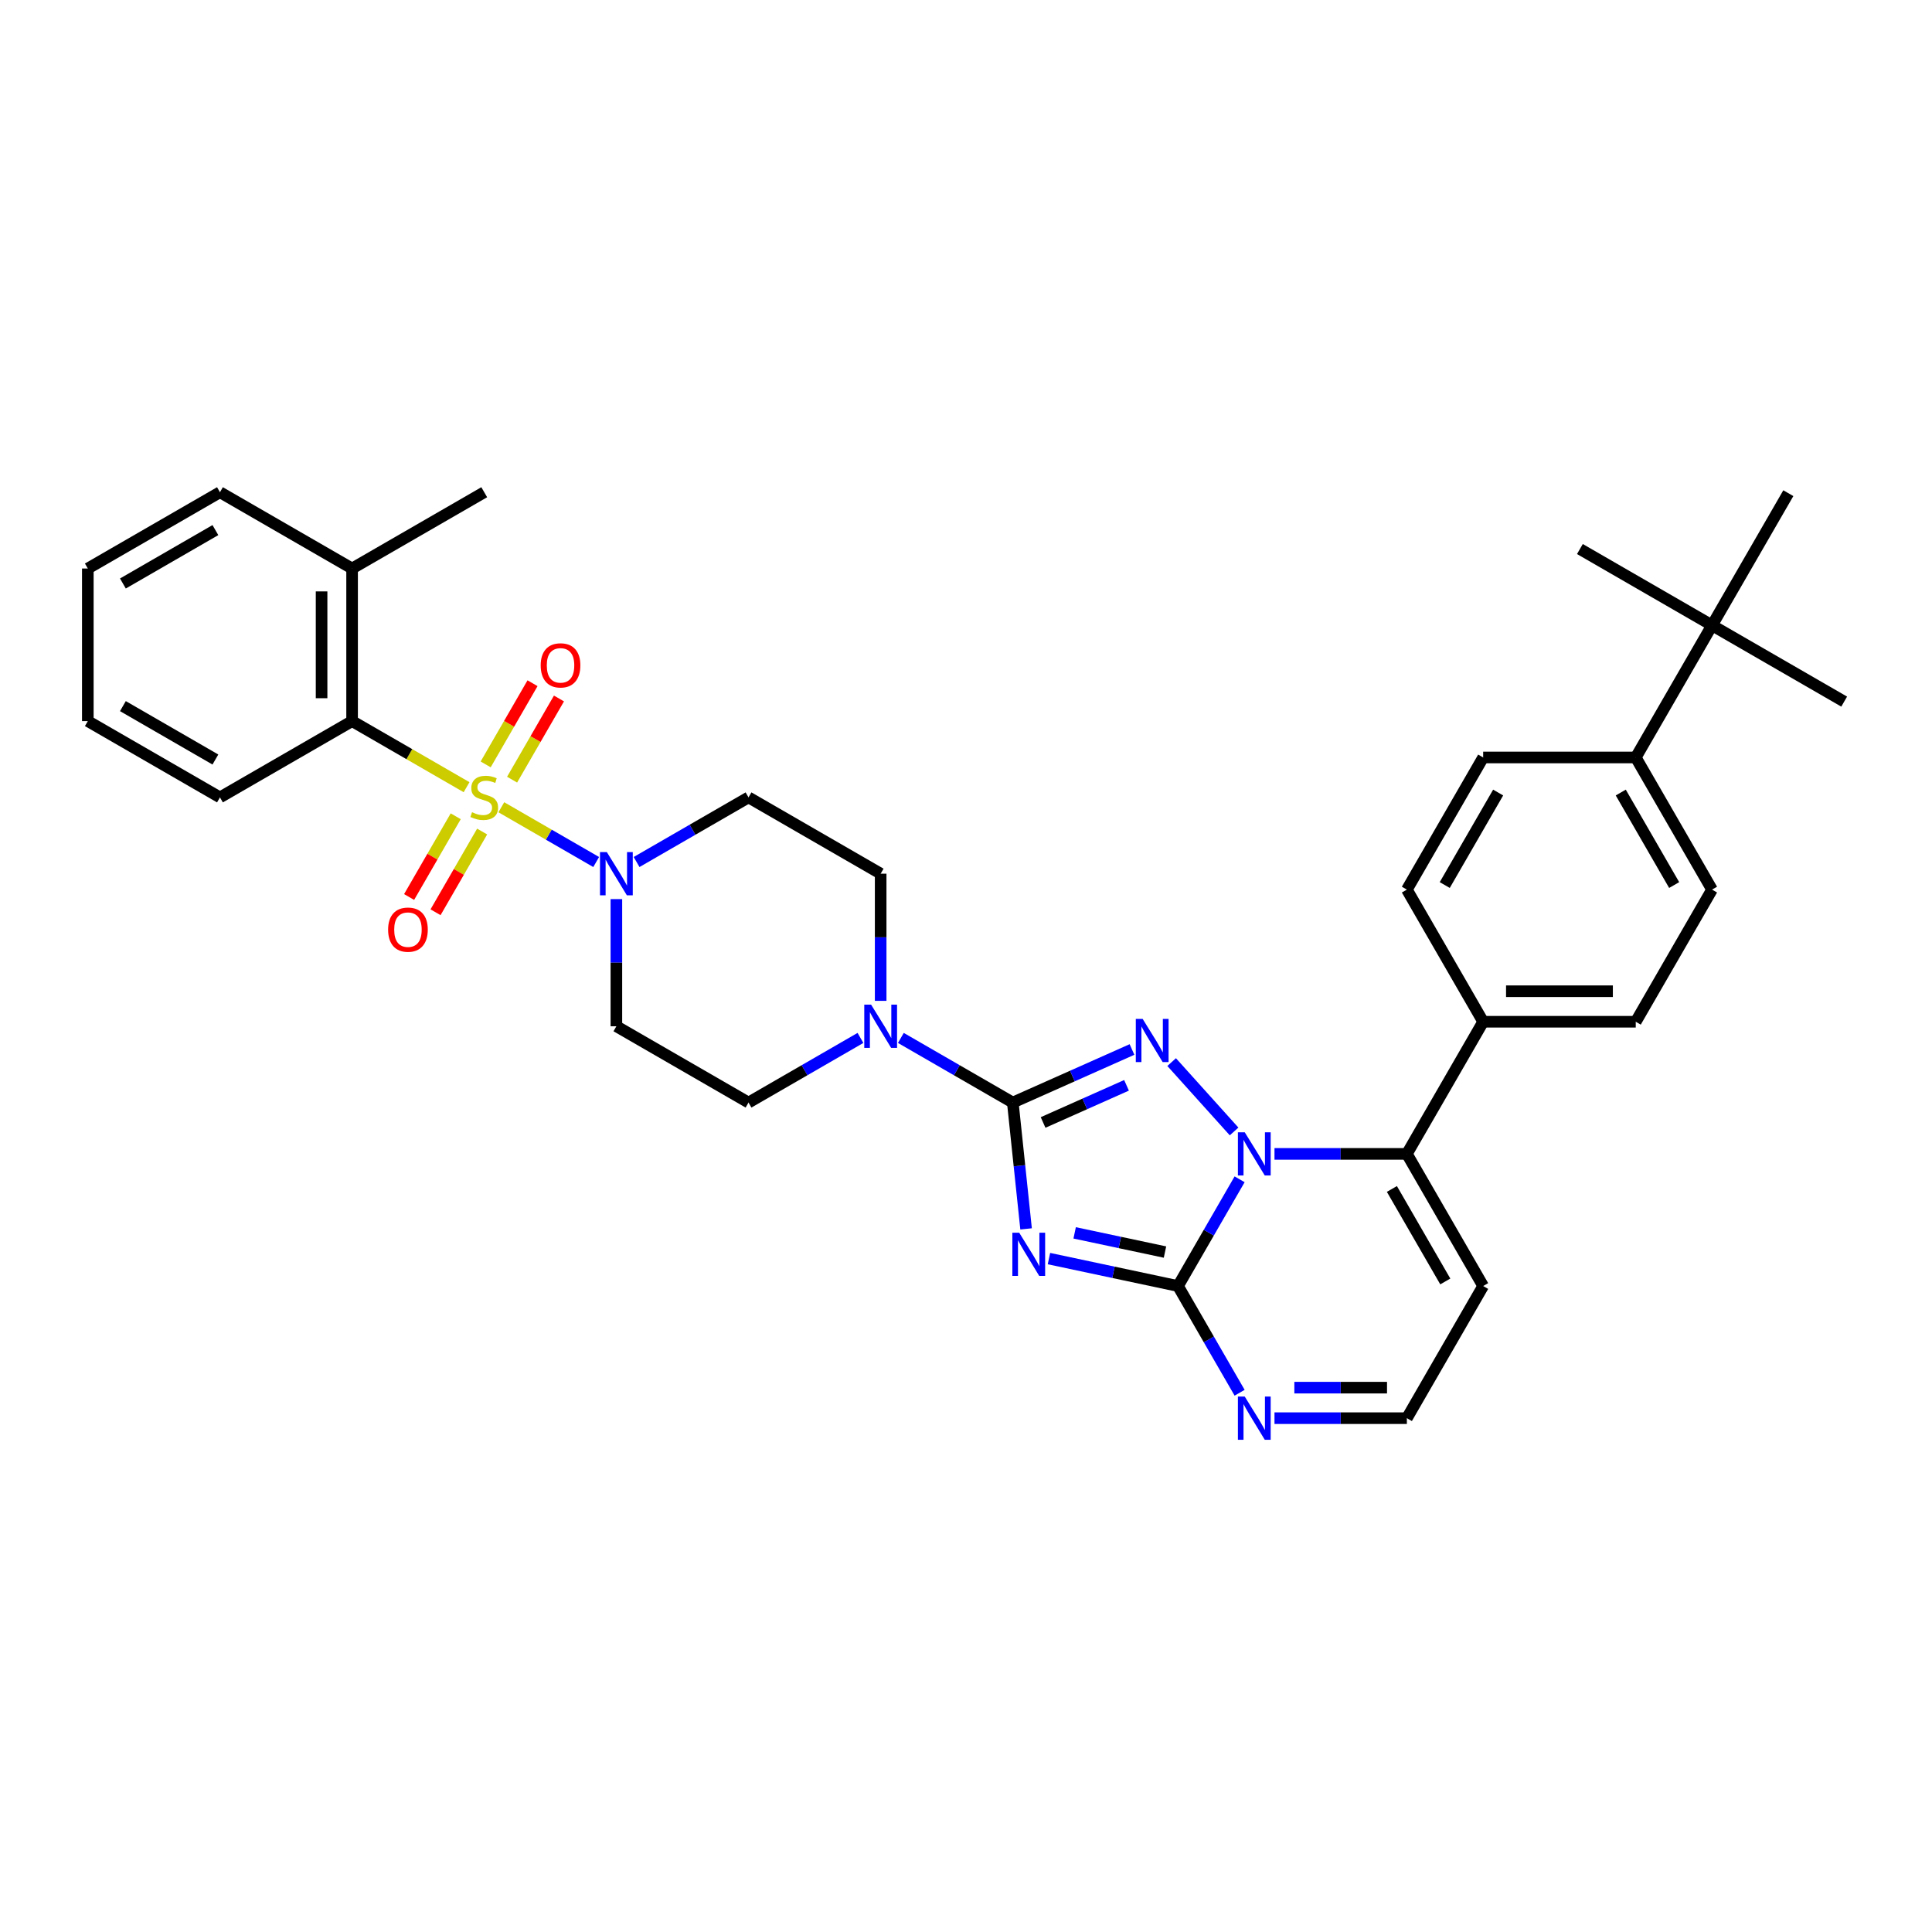 <?xml version='1.0' encoding='iso-8859-1'?>
<svg version='1.1' baseProfile='full'
              xmlns='http://www.w3.org/2000/svg'
                      xmlns:rdkit='http://www.rdkit.org/xml'
                      xmlns:xlink='http://www.w3.org/1999/xlink'
                  xml:space='preserve'
width='1000px' height='1000px' viewBox='0 0 1000 1000'>
<!-- END OF HEADER -->
<rect style='opacity:1.0;fill:#FFFFFF;stroke:none' width='1000' height='1000' x='0' y='0'> </rect>
<path class='bond-0' d='M 319.038,465.374 L 319.038,498.284' style='fill:none;fill-rule:evenodd;stroke:#0000FF;stroke-width:6px;stroke-linecap:butt;stroke-linejoin:miter;stroke-opacity:1' />
<path class='bond-0' d='M 319.038,498.284 L 319.038,531.193' style='fill:none;fill-rule:evenodd;stroke:#000000;stroke-width:6px;stroke-linecap:butt;stroke-linejoin:miter;stroke-opacity:1' />
<path class='bond-1' d='M 308.581,446.18 L 284.033,432.007' style='fill:none;fill-rule:evenodd;stroke:#0000FF;stroke-width:6px;stroke-linecap:butt;stroke-linejoin:miter;stroke-opacity:1' />
<path class='bond-1' d='M 284.033,432.007 L 259.486,417.834' style='fill:none;fill-rule:evenodd;stroke:#CCCC00;stroke-width:6px;stroke-linecap:butt;stroke-linejoin:miter;stroke-opacity:1' />
<path class='bond-2' d='M 329.494,446.18 L 358.464,429.454' style='fill:none;fill-rule:evenodd;stroke:#0000FF;stroke-width:6px;stroke-linecap:butt;stroke-linejoin:miter;stroke-opacity:1' />
<path class='bond-2' d='M 358.464,429.454 L 387.434,412.728' style='fill:none;fill-rule:evenodd;stroke:#000000;stroke-width:6px;stroke-linecap:butt;stroke-linejoin:miter;stroke-opacity:1' />
<path class='bond-3' d='M 235.878,422.506 L 223.816,443.397' style='fill:none;fill-rule:evenodd;stroke:#CCCC00;stroke-width:6px;stroke-linecap:butt;stroke-linejoin:miter;stroke-opacity:1' />
<path class='bond-3' d='M 223.816,443.397 L 211.755,464.288' style='fill:none;fill-rule:evenodd;stroke:#FF0000;stroke-width:6px;stroke-linecap:butt;stroke-linejoin:miter;stroke-opacity:1' />
<path class='bond-3' d='M 249.557,430.403 L 237.495,451.294' style='fill:none;fill-rule:evenodd;stroke:#CCCC00;stroke-width:6px;stroke-linecap:butt;stroke-linejoin:miter;stroke-opacity:1' />
<path class='bond-3' d='M 237.495,451.294 L 225.434,472.185' style='fill:none;fill-rule:evenodd;stroke:#FF0000;stroke-width:6px;stroke-linecap:butt;stroke-linejoin:miter;stroke-opacity:1' />
<path class='bond-4' d='M 265.06,403.551 L 277.189,382.543' style='fill:none;fill-rule:evenodd;stroke:#CCCC00;stroke-width:6px;stroke-linecap:butt;stroke-linejoin:miter;stroke-opacity:1' />
<path class='bond-4' d='M 277.189,382.543 L 289.319,361.534' style='fill:none;fill-rule:evenodd;stroke:#FF0000;stroke-width:6px;stroke-linecap:butt;stroke-linejoin:miter;stroke-opacity:1' />
<path class='bond-4' d='M 251.381,395.654 L 263.51,374.645' style='fill:none;fill-rule:evenodd;stroke:#CCCC00;stroke-width:6px;stroke-linecap:butt;stroke-linejoin:miter;stroke-opacity:1' />
<path class='bond-4' d='M 263.51,374.645 L 275.639,353.636' style='fill:none;fill-rule:evenodd;stroke:#FF0000;stroke-width:6px;stroke-linecap:butt;stroke-linejoin:miter;stroke-opacity:1' />
<path class='bond-5' d='M 241.496,407.448 L 211.871,390.344' style='fill:none;fill-rule:evenodd;stroke:#CCCC00;stroke-width:6px;stroke-linecap:butt;stroke-linejoin:miter;stroke-opacity:1' />
<path class='bond-5' d='M 211.871,390.344 L 182.246,373.24' style='fill:none;fill-rule:evenodd;stroke:#000000;stroke-width:6px;stroke-linecap:butt;stroke-linejoin:miter;stroke-opacity:1' />
<path class='bond-6' d='M 767.685,665.646 L 728.196,734.042' style='fill:none;fill-rule:evenodd;stroke:#000000;stroke-width:6px;stroke-linecap:butt;stroke-linejoin:miter;stroke-opacity:1' />
<path class='bond-7' d='M 767.685,665.646 L 728.196,597.25' style='fill:none;fill-rule:evenodd;stroke:#000000;stroke-width:6px;stroke-linecap:butt;stroke-linejoin:miter;stroke-opacity:1' />
<path class='bond-7' d='M 748.082,663.284 L 720.44,615.407' style='fill:none;fill-rule:evenodd;stroke:#000000;stroke-width:6px;stroke-linecap:butt;stroke-linejoin:miter;stroke-opacity:1' />
<path class='bond-8' d='M 728.196,734.042 L 693.936,734.042' style='fill:none;fill-rule:evenodd;stroke:#000000;stroke-width:6px;stroke-linecap:butt;stroke-linejoin:miter;stroke-opacity:1' />
<path class='bond-8' d='M 693.936,734.042 L 659.676,734.042' style='fill:none;fill-rule:evenodd;stroke:#0000FF;stroke-width:6px;stroke-linecap:butt;stroke-linejoin:miter;stroke-opacity:1' />
<path class='bond-8' d='M 717.918,718.246 L 693.936,718.246' style='fill:none;fill-rule:evenodd;stroke:#000000;stroke-width:6px;stroke-linecap:butt;stroke-linejoin:miter;stroke-opacity:1' />
<path class='bond-8' d='M 693.936,718.246 L 669.954,718.246' style='fill:none;fill-rule:evenodd;stroke:#0000FF;stroke-width:6px;stroke-linecap:butt;stroke-linejoin:miter;stroke-opacity:1' />
<path class='bond-9' d='M 641.623,720.884 L 625.677,693.265' style='fill:none;fill-rule:evenodd;stroke:#0000FF;stroke-width:6px;stroke-linecap:butt;stroke-linejoin:miter;stroke-opacity:1' />
<path class='bond-9' d='M 625.677,693.265 L 609.731,665.646' style='fill:none;fill-rule:evenodd;stroke:#000000;stroke-width:6px;stroke-linecap:butt;stroke-linejoin:miter;stroke-opacity:1' />
<path class='bond-10' d='M 609.731,665.646 L 625.677,638.027' style='fill:none;fill-rule:evenodd;stroke:#000000;stroke-width:6px;stroke-linecap:butt;stroke-linejoin:miter;stroke-opacity:1' />
<path class='bond-10' d='M 625.677,638.027 L 641.623,610.408' style='fill:none;fill-rule:evenodd;stroke:#0000FF;stroke-width:6px;stroke-linecap:butt;stroke-linejoin:miter;stroke-opacity:1' />
<path class='bond-11' d='M 609.731,665.646 L 576.334,658.547' style='fill:none;fill-rule:evenodd;stroke:#000000;stroke-width:6px;stroke-linecap:butt;stroke-linejoin:miter;stroke-opacity:1' />
<path class='bond-11' d='M 576.334,658.547 L 542.937,651.448' style='fill:none;fill-rule:evenodd;stroke:#0000FF;stroke-width:6px;stroke-linecap:butt;stroke-linejoin:miter;stroke-opacity:1' />
<path class='bond-11' d='M 602.996,648.066 L 579.618,643.097' style='fill:none;fill-rule:evenodd;stroke:#000000;stroke-width:6px;stroke-linecap:butt;stroke-linejoin:miter;stroke-opacity:1' />
<path class='bond-11' d='M 579.618,643.097 L 556.24,638.128' style='fill:none;fill-rule:evenodd;stroke:#0000FF;stroke-width:6px;stroke-linecap:butt;stroke-linejoin:miter;stroke-opacity:1' />
<path class='bond-12' d='M 659.676,597.25 L 693.936,597.25' style='fill:none;fill-rule:evenodd;stroke:#0000FF;stroke-width:6px;stroke-linecap:butt;stroke-linejoin:miter;stroke-opacity:1' />
<path class='bond-12' d='M 693.936,597.25 L 728.196,597.25' style='fill:none;fill-rule:evenodd;stroke:#000000;stroke-width:6px;stroke-linecap:butt;stroke-linejoin:miter;stroke-opacity:1' />
<path class='bond-13' d='M 638.763,585.637 L 606.44,549.738' style='fill:none;fill-rule:evenodd;stroke:#0000FF;stroke-width:6px;stroke-linecap:butt;stroke-linejoin:miter;stroke-opacity:1' />
<path class='bond-14' d='M 728.196,597.25 L 767.685,528.854' style='fill:none;fill-rule:evenodd;stroke:#000000;stroke-width:6px;stroke-linecap:butt;stroke-linejoin:miter;stroke-opacity:1' />
<path class='bond-15' d='M 531.098,636.068 L 527.661,603.375' style='fill:none;fill-rule:evenodd;stroke:#0000FF;stroke-width:6px;stroke-linecap:butt;stroke-linejoin:miter;stroke-opacity:1' />
<path class='bond-15' d='M 527.661,603.375 L 524.225,570.682' style='fill:none;fill-rule:evenodd;stroke:#000000;stroke-width:6px;stroke-linecap:butt;stroke-linejoin:miter;stroke-opacity:1' />
<path class='bond-16' d='M 524.225,570.682 L 555.071,556.948' style='fill:none;fill-rule:evenodd;stroke:#000000;stroke-width:6px;stroke-linecap:butt;stroke-linejoin:miter;stroke-opacity:1' />
<path class='bond-16' d='M 555.071,556.948 L 585.917,543.215' style='fill:none;fill-rule:evenodd;stroke:#0000FF;stroke-width:6px;stroke-linecap:butt;stroke-linejoin:miter;stroke-opacity:1' />
<path class='bond-16' d='M 539.904,580.991 L 561.496,571.378' style='fill:none;fill-rule:evenodd;stroke:#000000;stroke-width:6px;stroke-linecap:butt;stroke-linejoin:miter;stroke-opacity:1' />
<path class='bond-16' d='M 561.496,571.378 L 583.088,561.764' style='fill:none;fill-rule:evenodd;stroke:#0000FF;stroke-width:6px;stroke-linecap:butt;stroke-linejoin:miter;stroke-opacity:1' />
<path class='bond-17' d='M 524.225,570.682 L 495.256,553.956' style='fill:none;fill-rule:evenodd;stroke:#000000;stroke-width:6px;stroke-linecap:butt;stroke-linejoin:miter;stroke-opacity:1' />
<path class='bond-17' d='M 495.256,553.956 L 466.286,537.231' style='fill:none;fill-rule:evenodd;stroke:#0000FF;stroke-width:6px;stroke-linecap:butt;stroke-linejoin:miter;stroke-opacity:1' />
<path class='bond-18' d='M 455.829,518.036 L 455.829,485.126' style='fill:none;fill-rule:evenodd;stroke:#0000FF;stroke-width:6px;stroke-linecap:butt;stroke-linejoin:miter;stroke-opacity:1' />
<path class='bond-18' d='M 455.829,485.126 L 455.829,452.217' style='fill:none;fill-rule:evenodd;stroke:#000000;stroke-width:6px;stroke-linecap:butt;stroke-linejoin:miter;stroke-opacity:1' />
<path class='bond-19' d='M 445.373,537.231 L 416.403,553.956' style='fill:none;fill-rule:evenodd;stroke:#0000FF;stroke-width:6px;stroke-linecap:butt;stroke-linejoin:miter;stroke-opacity:1' />
<path class='bond-19' d='M 416.403,553.956 L 387.434,570.682' style='fill:none;fill-rule:evenodd;stroke:#000000;stroke-width:6px;stroke-linecap:butt;stroke-linejoin:miter;stroke-opacity:1' />
<path class='bond-20' d='M 767.685,528.854 L 846.661,528.854' style='fill:none;fill-rule:evenodd;stroke:#000000;stroke-width:6px;stroke-linecap:butt;stroke-linejoin:miter;stroke-opacity:1' />
<path class='bond-20' d='M 779.531,513.059 L 834.815,513.059' style='fill:none;fill-rule:evenodd;stroke:#000000;stroke-width:6px;stroke-linecap:butt;stroke-linejoin:miter;stroke-opacity:1' />
<path class='bond-21' d='M 767.685,528.854 L 728.196,460.459' style='fill:none;fill-rule:evenodd;stroke:#000000;stroke-width:6px;stroke-linecap:butt;stroke-linejoin:miter;stroke-opacity:1' />
<path class='bond-22' d='M 455.829,452.217 L 387.434,412.728' style='fill:none;fill-rule:evenodd;stroke:#000000;stroke-width:6px;stroke-linecap:butt;stroke-linejoin:miter;stroke-opacity:1' />
<path class='bond-23' d='M 319.038,531.193 L 387.434,570.682' style='fill:none;fill-rule:evenodd;stroke:#000000;stroke-width:6px;stroke-linecap:butt;stroke-linejoin:miter;stroke-opacity:1' />
<path class='bond-24' d='M 846.661,528.854 L 886.15,460.459' style='fill:none;fill-rule:evenodd;stroke:#000000;stroke-width:6px;stroke-linecap:butt;stroke-linejoin:miter;stroke-opacity:1' />
<path class='bond-25' d='M 886.15,460.459 L 846.661,392.063' style='fill:none;fill-rule:evenodd;stroke:#000000;stroke-width:6px;stroke-linecap:butt;stroke-linejoin:miter;stroke-opacity:1' />
<path class='bond-25' d='M 866.547,458.097 L 838.905,410.22' style='fill:none;fill-rule:evenodd;stroke:#000000;stroke-width:6px;stroke-linecap:butt;stroke-linejoin:miter;stroke-opacity:1' />
<path class='bond-26' d='M 846.661,392.063 L 767.685,392.063' style='fill:none;fill-rule:evenodd;stroke:#000000;stroke-width:6px;stroke-linecap:butt;stroke-linejoin:miter;stroke-opacity:1' />
<path class='bond-27' d='M 846.661,392.063 L 886.15,323.667' style='fill:none;fill-rule:evenodd;stroke:#000000;stroke-width:6px;stroke-linecap:butt;stroke-linejoin:miter;stroke-opacity:1' />
<path class='bond-28' d='M 767.685,392.063 L 728.196,460.459' style='fill:none;fill-rule:evenodd;stroke:#000000;stroke-width:6px;stroke-linecap:butt;stroke-linejoin:miter;stroke-opacity:1' />
<path class='bond-28' d='M 775.441,410.22 L 747.799,458.097' style='fill:none;fill-rule:evenodd;stroke:#000000;stroke-width:6px;stroke-linecap:butt;stroke-linejoin:miter;stroke-opacity:1' />
<path class='bond-29' d='M 886.15,323.667 L 954.545,363.155' style='fill:none;fill-rule:evenodd;stroke:#000000;stroke-width:6px;stroke-linecap:butt;stroke-linejoin:miter;stroke-opacity:1' />
<path class='bond-30' d='M 886.15,323.667 L 817.754,284.179' style='fill:none;fill-rule:evenodd;stroke:#000000;stroke-width:6px;stroke-linecap:butt;stroke-linejoin:miter;stroke-opacity:1' />
<path class='bond-31' d='M 886.15,323.667 L 925.638,255.271' style='fill:none;fill-rule:evenodd;stroke:#000000;stroke-width:6px;stroke-linecap:butt;stroke-linejoin:miter;stroke-opacity:1' />
<path class='bond-32' d='M 182.246,373.24 L 182.246,294.263' style='fill:none;fill-rule:evenodd;stroke:#000000;stroke-width:6px;stroke-linecap:butt;stroke-linejoin:miter;stroke-opacity:1' />
<path class='bond-32' d='M 166.451,361.394 L 166.451,306.11' style='fill:none;fill-rule:evenodd;stroke:#000000;stroke-width:6px;stroke-linecap:butt;stroke-linejoin:miter;stroke-opacity:1' />
<path class='bond-33' d='M 182.246,373.24 L 113.85,412.728' style='fill:none;fill-rule:evenodd;stroke:#000000;stroke-width:6px;stroke-linecap:butt;stroke-linejoin:miter;stroke-opacity:1' />
<path class='bond-34' d='M 182.246,294.263 L 113.85,254.775' style='fill:none;fill-rule:evenodd;stroke:#000000;stroke-width:6px;stroke-linecap:butt;stroke-linejoin:miter;stroke-opacity:1' />
<path class='bond-35' d='M 182.246,294.263 L 250.642,254.775' style='fill:none;fill-rule:evenodd;stroke:#000000;stroke-width:6px;stroke-linecap:butt;stroke-linejoin:miter;stroke-opacity:1' />
<path class='bond-36' d='M 113.85,412.728 L 45.455,373.24' style='fill:none;fill-rule:evenodd;stroke:#000000;stroke-width:6px;stroke-linecap:butt;stroke-linejoin:miter;stroke-opacity:1' />
<path class='bond-36' d='M 111.489,393.126 L 63.612,365.484' style='fill:none;fill-rule:evenodd;stroke:#000000;stroke-width:6px;stroke-linecap:butt;stroke-linejoin:miter;stroke-opacity:1' />
<path class='bond-37' d='M 113.85,254.775 L 45.455,294.263' style='fill:none;fill-rule:evenodd;stroke:#000000;stroke-width:6px;stroke-linecap:butt;stroke-linejoin:miter;stroke-opacity:1' />
<path class='bond-37' d='M 111.489,274.378 L 63.612,302.019' style='fill:none;fill-rule:evenodd;stroke:#000000;stroke-width:6px;stroke-linecap:butt;stroke-linejoin:miter;stroke-opacity:1' />
<path class='bond-38' d='M 45.455,373.24 L 45.455,294.263' style='fill:none;fill-rule:evenodd;stroke:#000000;stroke-width:6px;stroke-linecap:butt;stroke-linejoin:miter;stroke-opacity:1' />
<path  class='atom-0' d='M 314.094 441.034
L 321.423 452.88
Q 322.149 454.049, 323.318 456.166
Q 324.487 458.282, 324.55 458.409
L 324.55 441.034
L 327.52 441.034
L 327.52 463.4
L 324.456 463.4
L 316.589 450.448
Q 315.673 448.931, 314.694 447.194
Q 313.746 445.456, 313.462 444.919
L 313.462 463.4
L 310.556 463.4
L 310.556 441.034
L 314.094 441.034
' fill='#0000FF'/>
<path  class='atom-1' d='M 244.324 420.405
Q 244.577 420.5, 245.619 420.942
Q 246.662 421.384, 247.799 421.669
Q 248.968 421.921, 250.105 421.921
Q 252.221 421.921, 253.454 420.91
Q 254.686 419.868, 254.686 418.067
Q 254.686 416.835, 254.054 416.077
Q 253.454 415.319, 252.506 414.908
Q 251.558 414.498, 249.979 414.024
Q 247.988 413.423, 246.788 412.855
Q 245.619 412.286, 244.766 411.086
Q 243.945 409.885, 243.945 407.863
Q 243.945 405.052, 245.84 403.314
Q 247.767 401.577, 251.558 401.577
Q 254.149 401.577, 257.086 402.809
L 256.36 405.241
Q 253.675 404.136, 251.653 404.136
Q 249.473 404.136, 248.273 405.052
Q 247.072 405.936, 247.104 407.484
Q 247.104 408.685, 247.704 409.411
Q 248.336 410.138, 249.22 410.549
Q 250.137 410.959, 251.653 411.433
Q 253.675 412.065, 254.875 412.697
Q 256.076 413.329, 256.928 414.624
Q 257.813 415.888, 257.813 418.067
Q 257.813 421.163, 255.728 422.837
Q 253.675 424.48, 250.231 424.48
Q 248.241 424.48, 246.725 424.038
Q 245.24 423.627, 243.471 422.901
L 244.324 420.405
' fill='#CCCC00'/>
<path  class='atom-2' d='M 200.887 481.187
Q 200.887 475.817, 203.54 472.816
Q 206.194 469.815, 211.154 469.815
Q 216.113 469.815, 218.767 472.816
Q 221.421 475.817, 221.421 481.187
Q 221.421 486.621, 218.735 489.717
Q 216.05 492.781, 211.154 492.781
Q 206.225 492.781, 203.54 489.717
Q 200.887 486.653, 200.887 481.187
M 211.154 490.254
Q 214.565 490.254, 216.398 487.979
Q 218.262 485.673, 218.262 481.187
Q 218.262 476.796, 216.398 474.585
Q 214.565 472.342, 211.154 472.342
Q 207.742 472.342, 205.878 474.553
Q 204.046 476.765, 204.046 481.187
Q 204.046 485.705, 205.878 487.979
Q 207.742 490.254, 211.154 490.254
' fill='#FF0000'/>
<path  class='atom-3' d='M 279.863 344.396
Q 279.863 339.025, 282.517 336.024
Q 285.171 333.023, 290.13 333.023
Q 295.09 333.023, 297.744 336.024
Q 300.397 339.025, 300.397 344.396
Q 300.397 349.829, 297.712 352.925
Q 295.027 355.99, 290.13 355.99
Q 285.202 355.99, 282.517 352.925
Q 279.863 349.861, 279.863 344.396
M 290.13 353.462
Q 293.542 353.462, 295.374 351.188
Q 297.238 348.882, 297.238 344.396
Q 297.238 340.005, 295.374 337.793
Q 293.542 335.55, 290.13 335.55
Q 286.718 335.55, 284.855 337.762
Q 283.022 339.973, 283.022 344.396
Q 283.022 348.913, 284.855 351.188
Q 286.718 353.462, 290.13 353.462
' fill='#FF0000'/>
<path  class='atom-6' d='M 644.276 722.859
L 651.605 734.705
Q 652.331 735.874, 653.5 737.991
Q 654.669 740.107, 654.732 740.234
L 654.732 722.859
L 657.702 722.859
L 657.702 745.225
L 654.637 745.225
L 646.771 732.273
Q 645.855 730.756, 644.876 729.019
Q 643.928 727.281, 643.644 726.744
L 643.644 745.225
L 640.738 745.225
L 640.738 722.859
L 644.276 722.859
' fill='#0000FF'/>
<path  class='atom-8' d='M 644.276 586.067
L 651.605 597.914
Q 652.331 599.082, 653.5 601.199
Q 654.669 603.316, 654.732 603.442
L 654.732 586.067
L 657.702 586.067
L 657.702 608.433
L 654.637 608.433
L 646.771 595.481
Q 645.855 593.965, 644.876 592.227
Q 643.928 590.49, 643.644 589.953
L 643.644 608.433
L 640.738 608.433
L 640.738 586.067
L 644.276 586.067
' fill='#0000FF'/>
<path  class='atom-10' d='M 527.537 638.043
L 534.866 649.889
Q 535.592 651.058, 536.761 653.175
Q 537.93 655.291, 537.993 655.418
L 537.993 638.043
L 540.963 638.043
L 540.963 660.409
L 537.898 660.409
L 530.032 647.457
Q 529.116 645.94, 528.137 644.203
Q 527.189 642.465, 526.905 641.928
L 526.905 660.409
L 523.998 660.409
L 523.998 638.043
L 527.537 638.043
' fill='#0000FF'/>
<path  class='atom-12' d='M 591.43 527.376
L 598.759 539.222
Q 599.486 540.391, 600.654 542.508
Q 601.823 544.624, 601.887 544.751
L 601.887 527.376
L 604.856 527.376
L 604.856 549.742
L 601.792 549.742
L 593.926 536.79
Q 593.01 535.274, 592.03 533.536
Q 591.083 531.799, 590.798 531.262
L 590.798 549.742
L 587.892 549.742
L 587.892 527.376
L 591.43 527.376
' fill='#0000FF'/>
<path  class='atom-13' d='M 450.885 520.01
L 458.214 531.857
Q 458.941 533.026, 460.11 535.142
Q 461.279 537.259, 461.342 537.385
L 461.342 520.01
L 464.311 520.01
L 464.311 542.377
L 461.247 542.377
L 453.381 529.424
Q 452.465 527.908, 451.486 526.171
Q 450.538 524.433, 450.254 523.896
L 450.254 542.377
L 447.347 542.377
L 447.347 520.01
L 450.885 520.01
' fill='#0000FF'/>
</svg>
